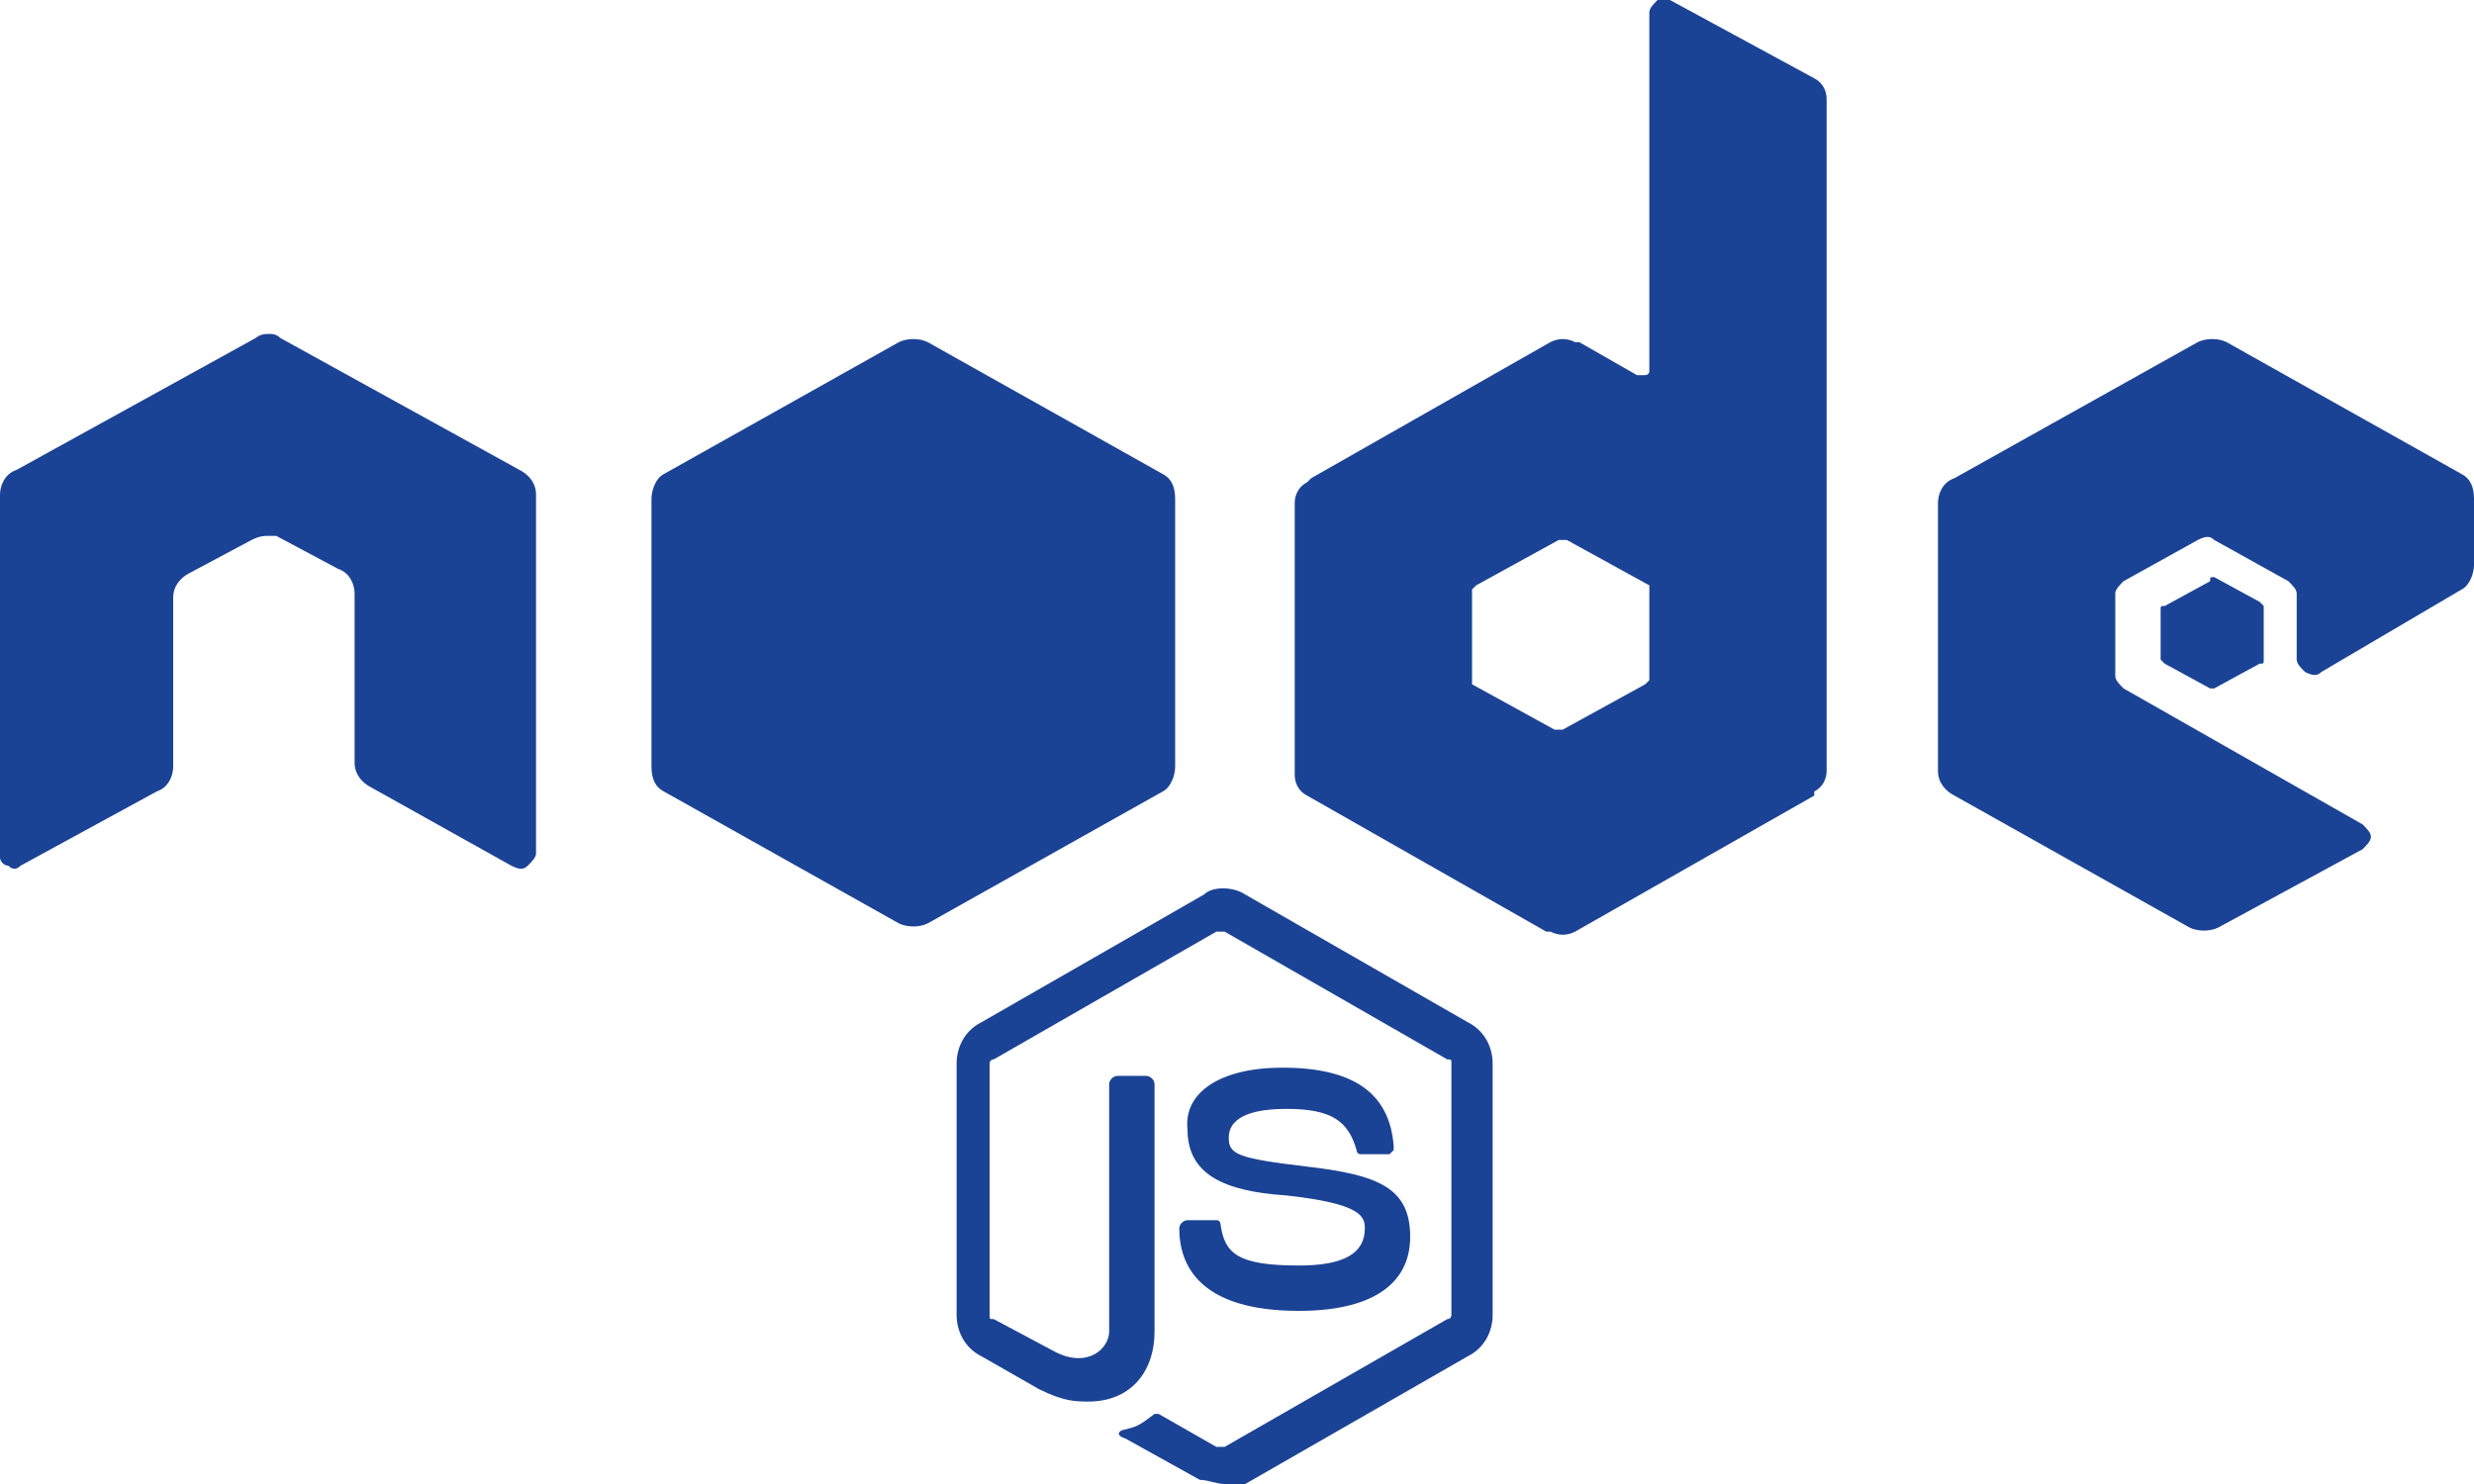 <svg version="1.1" id="Layer_1" xmlns="http://www.w3.org/2000/svg" xmlns:xlink="http://www.w3.org/1999/xlink" x="0px" y="0px"
                     viewBox="0 0 60 36" style="enable-background:new 0 0 60 36;" xml:space="preserve">
                  <style type="text/css">
                    .st0{fill: #1a4395;}
                  </style>
              
                  <g id="Page-1">
                    <g id="ic-technology-node-js">
                      <path id="Combined-Shape-Copy-8" class="st0" d="M30.2,21.7l5.4,3.1c0.4,0.2,0.6,0.6,0.6,1v6.1c0,0.4-0.2,0.8-0.6,1l-5.4,3.1
                        C30.1,36,29.9,36,29.7,36c-0.2,0-0.4-0.1-0.6-0.1l-1.8-1c-0.3-0.1-0.1-0.2-0.1-0.2c0.4-0.1,0.4-0.1,0.8-0.4c0,0,0.1,0,0.1,0
                        l1.4,0.8c0.1,0,0.1,0,0.2,0l5.4-3.1c0.1,0,0.1-0.1,0.1-0.1v-6.1c0-0.1,0-0.1-0.1-0.1l-5.4-3.1c-0.1,0-0.1,0-0.2,0l-5.4,3.1
                        c-0.1,0-0.1,0.1-0.1,0.1v6.1c0,0.1,0,0.1,0.1,0.1l1.5,0.8c0.8,0.4,1.3-0.1,1.3-0.5v-6c0-0.1,0.1-0.2,0.2-0.2h0.7
                        c0.1,0,0.2,0.1,0.2,0.2v6c0,1-0.6,1.7-1.6,1.7c-0.3,0-0.6,0-1.2-0.3l-1.4-0.8c-0.4-0.2-0.6-0.6-0.6-1v-6.1c0-0.4,0.2-0.8,0.6-1
                        l5.4-3.1C29.4,21.5,29.9,21.5,30.2,21.7z M31.1,25.9c1.7,0,2.6,0.6,2.7,1.9c0,0,0,0.1,0,0.1c0,0-0.1,0.1-0.1,0.1H33
                        c-0.1,0-0.1-0.1-0.1-0.1c-0.2-0.7-0.6-1-1.7-1c-1.2,0-1.4,0.4-1.4,0.7c0,0.4,0.2,0.5,1.9,0.7c1.7,0.2,2.5,0.5,2.5,1.7
                        c0,1.2-1,1.8-2.7,1.8c-2.4,0-2.9-1.1-2.9-2c0-0.1,0.1-0.2,0.2-0.2h0.7c0.1,0,0.1,0.1,0.1,0.1c0.1,0.7,0.4,1,1.9,1
                        c1.1,0,1.6-0.3,1.6-0.9c0-0.3-0.1-0.6-1.9-0.8c-1.5-0.1-2.4-0.5-2.4-1.6C28.7,26.5,29.6,25.9,31.1,25.9z M40.5,0L40.5,0L44,1.9
                        c0.2,0.1,0.3,0.3,0.3,0.5l0,0.1v16.2c0,0.2-0.1,0.4-0.3,0.5L44,19.3l-5.8,3.3c-0.2,0.1-0.4,0.1-0.6,0l-0.1,0l-5.8-3.3
                        c-0.2-0.1-0.3-0.3-0.3-0.5l0-0.1v-6.5c0-0.2,0.1-0.4,0.3-0.5l0.1-0.1l5.8-3.3c0.2-0.1,0.4-0.1,0.6,0l0.1,0l1.4,0.8
                        c0.1,0,0.2,0,0.2,0C39.9,9.1,40,9.1,40,9L40,9V0.3c0-0.1,0.1-0.2,0.2-0.3C40.3,0,40.4,0,40.5,0z M21.8,8.3c0.2-0.1,0.5-0.1,0.7,0
                        l0,0l5.7,3.2c0.2,0.1,0.3,0.3,0.3,0.6l0,0v6.5c0,0.2-0.1,0.5-0.3,0.6l0,0l-5.7,3.2c-0.2,0.1-0.5,0.1-0.7,0l0,0l-5.7-3.2
                        c-0.2-0.1-0.3-0.3-0.3-0.6l0,0v-6.5c0-0.2,0.1-0.5,0.3-0.6l0,0L21.8,8.3z M53.3,8.3c0.2-0.1,0.5-0.1,0.7,0l0,0l5.7,3.2
                        c0.2,0.1,0.3,0.3,0.3,0.6l0,0v1.6c0,0.2-0.1,0.5-0.3,0.6l0,0l-3.4,2c-0.1,0.1-0.2,0.1-0.4,0c-0.1-0.1-0.2-0.2-0.2-0.3l0,0v-1.6
                        c0-0.1-0.1-0.2-0.2-0.3l0,0l-1.8-1c-0.1-0.1-0.2-0.1-0.4,0l0,0l-1.8,1c-0.1,0.1-0.2,0.2-0.2,0.3l0,0v2c0,0.1,0.1,0.2,0.2,0.3l0,0
                        l5.8,3.3c0.1,0.1,0.2,0.2,0.2,0.3s-0.1,0.2-0.2,0.3l0,0l-3.5,1.9c-0.2,0.1-0.5,0.1-0.7,0l0,0l-5.7-3.2c-0.2-0.1-0.4-0.3-0.4-0.6
                        l0,0v-6.5c0-0.2,0.1-0.5,0.4-0.6l0,0L53.3,8.3z M6.5,8.1c0.1,0,0.2,0,0.3,0.1l0,0l5.8,3.2c0.2,0.1,0.4,0.3,0.4,0.6l0,0l0,8.7
                        c0,0.1-0.1,0.2-0.2,0.3c-0.1,0.1-0.2,0.1-0.4,0l0,0L9,19.1c-0.2-0.1-0.4-0.3-0.4-0.6l0,0v-4.1c0-0.2-0.1-0.5-0.4-0.6l0,0l-1.5-0.8
                        C6.7,13,6.6,13,6.5,13s-0.2,0-0.4,0.1l0,0l-1.5,0.8c-0.2,0.1-0.4,0.3-0.4,0.6l0,0v4.1c0,0.2-0.1,0.5-0.4,0.6l0,0L0.5,21
                        c-0.1,0.1-0.2,0.1-0.3,0C0.1,21,0,20.9,0,20.8l0,0L0,12c0-0.2,0.1-0.5,0.4-0.6l0,0l5.8-3.2C6.2,8.2,6.3,8.1,6.5,8.1L6.5,8.1
                        L6.5,8.1z M37.8,13.1L37.8,13.1l-2,1.1c0,0-0.1,0.1-0.1,0.1l0,0v2.2c0,0,0,0.1,0,0.1l0,0l2,1.1c0,0,0.1,0,0.1,0l0.1,0l2-1.1
                        c0,0,0.1-0.1,0.1-0.1l0,0v-2.2c0,0,0-0.1,0-0.1l0,0l-2-1.1C37.9,13.1,37.9,13.1,37.8,13.1z M53.7,14l1.1,0.6c0,0,0.1,0.1,0.1,0.1
                        V16c0,0.1,0,0.1-0.1,0.1l-1.1,0.6c0,0-0.1,0-0.1,0l-1.1-0.6c0,0-0.1-0.1-0.1-0.1v-1.2c0-0.1,0-0.1,0.1-0.1l1.1-0.6
                        C53.6,14,53.6,14,53.7,14z"/>
                    </g>
                  </g>
                  </svg>